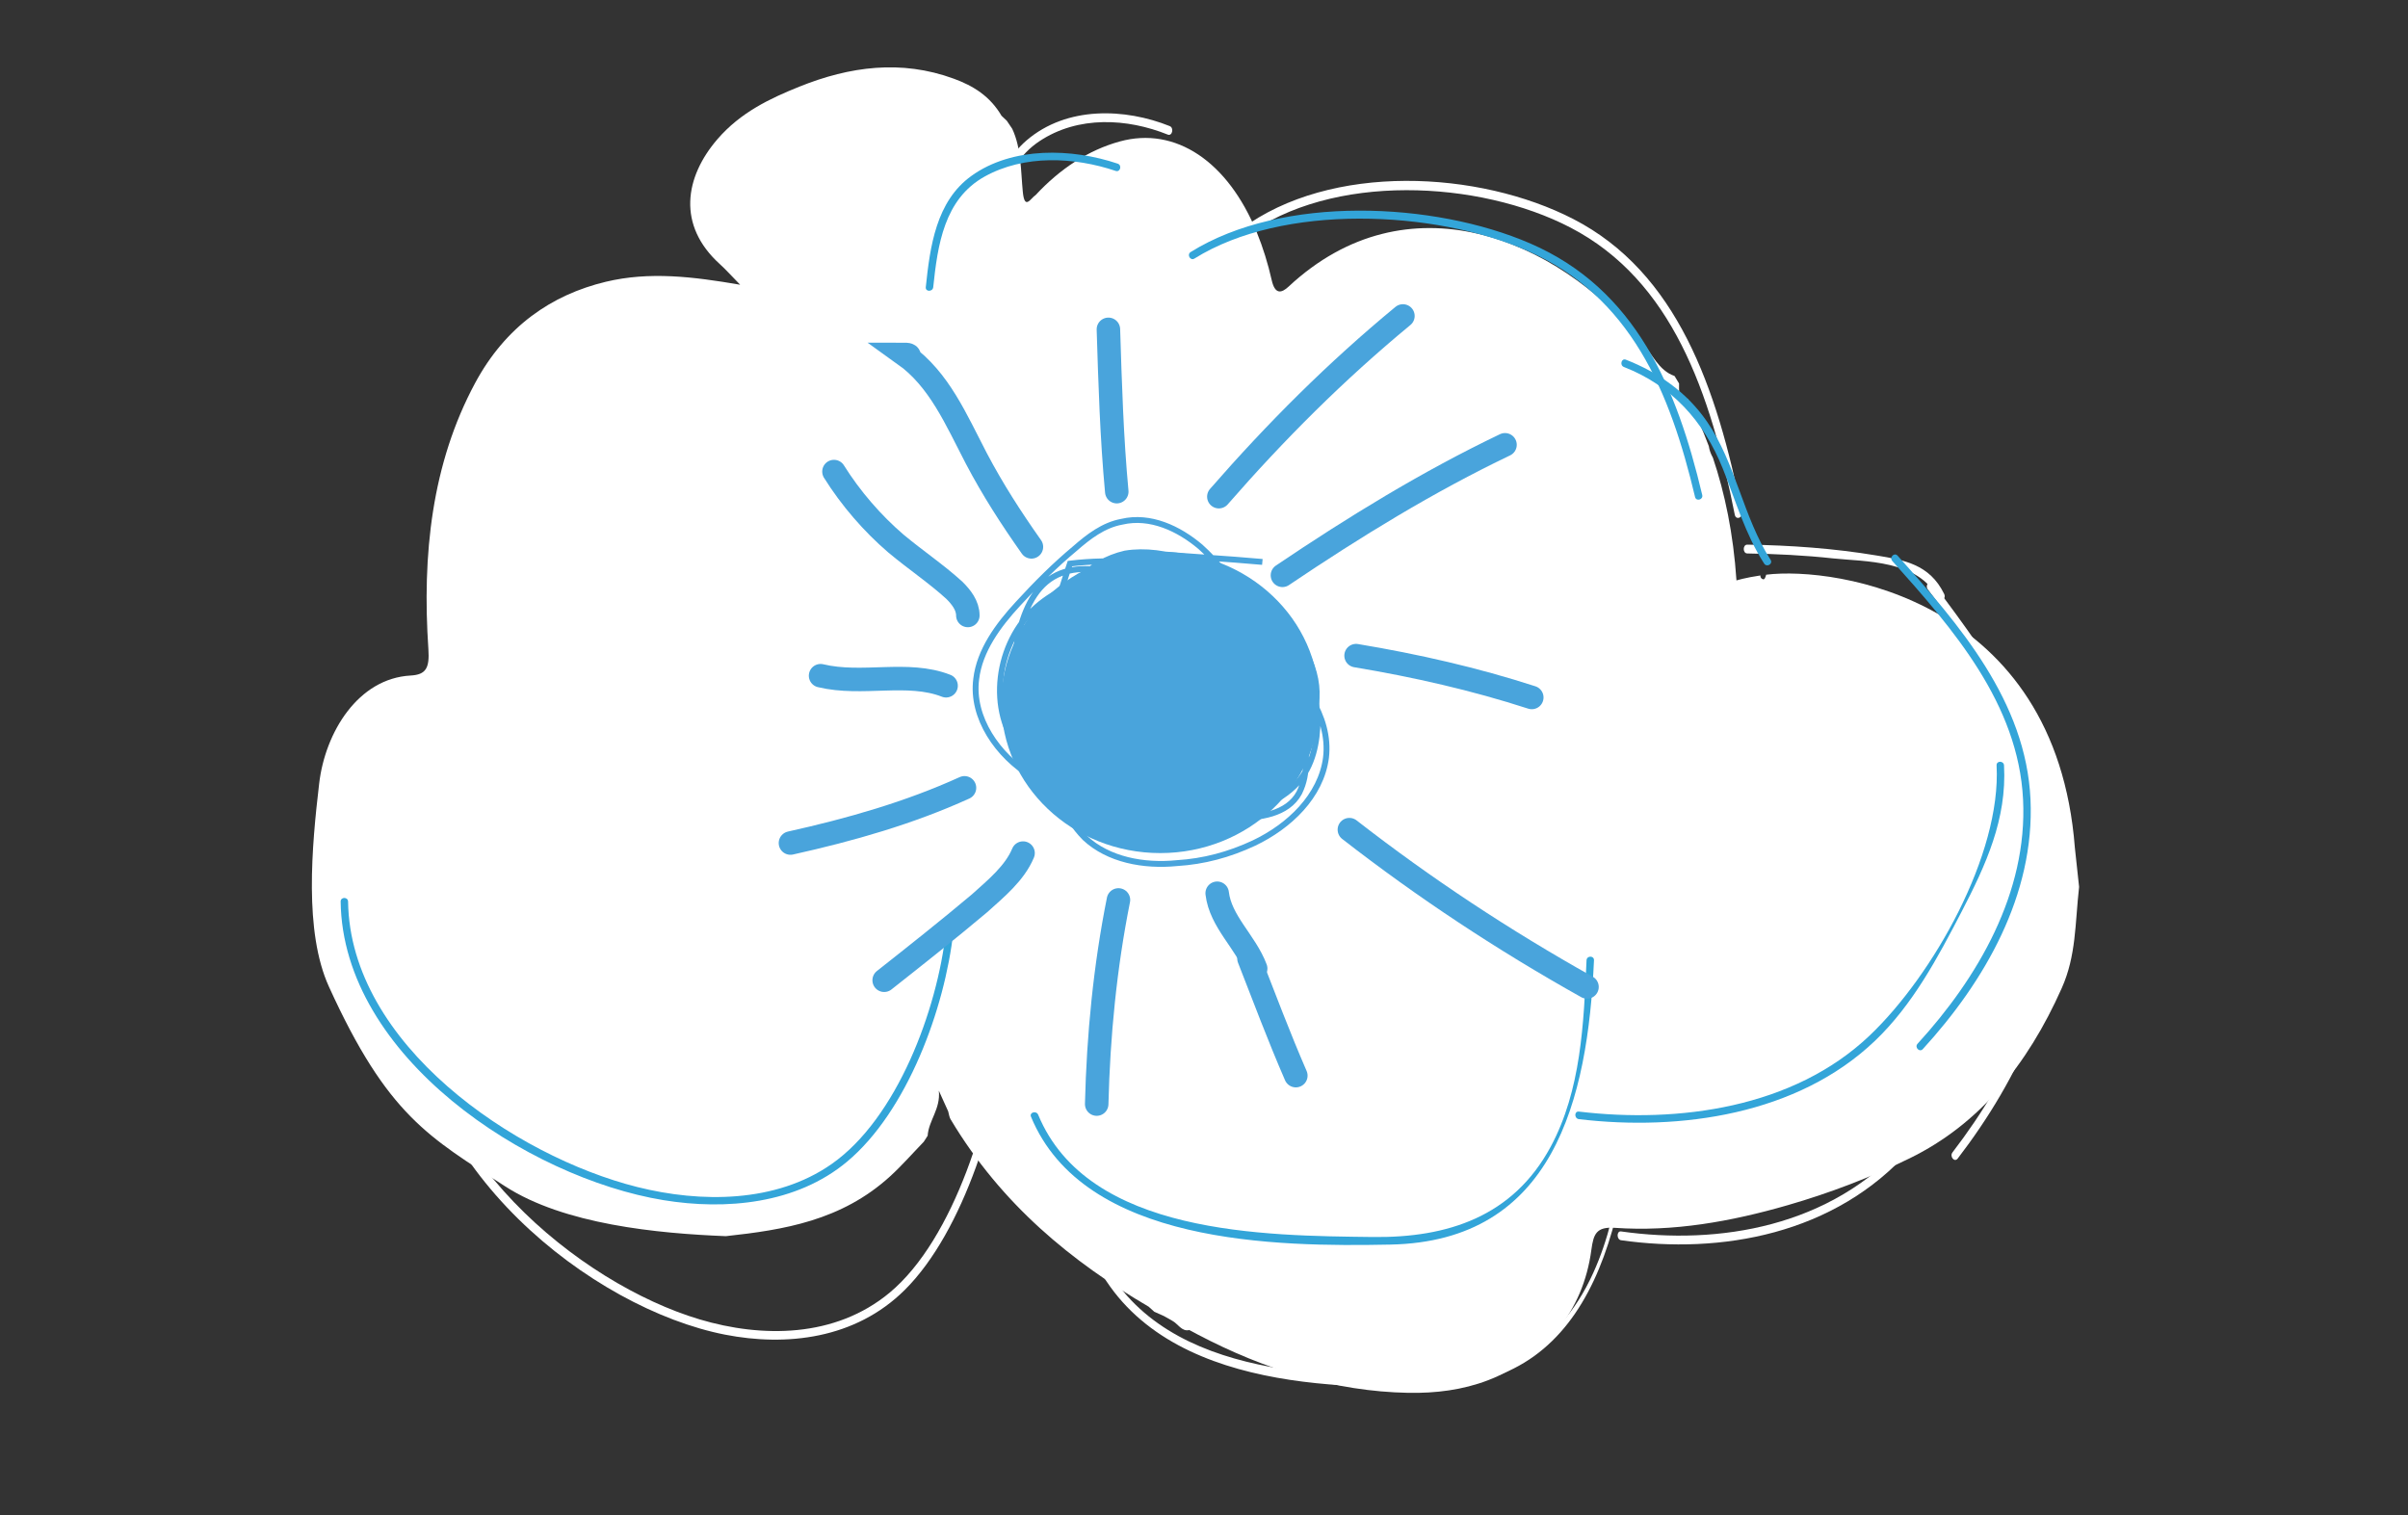 <?xml version="1.0" encoding="utf-8"?>
<!-- Generator: Adobe Illustrator 21.0.1, SVG Export Plug-In . SVG Version: 6.00 Build 0)  -->
<svg version="1.1" id="Calque_1" xmlns="http://www.w3.org/2000/svg" xmlns:xlink="http://www.w3.org/1999/xlink" x="0px" y="0px"
	 viewBox="0 0 205 129" enable-background="new 0 0 205 129" xml:space="preserve">
<rect x="0" y="0" width="205" height="129" fill="#333333" stroke="none"/>
<g>
	<g>
		<path fill="#FFFFFF" d="M98.3,111.709c-0.011-0.01-0.022-0.02-0.033-0.03c-0.006-0.003-0.012-0.005-0.018-0.008
			C98.249,111.672,98.3,111.709,98.3,111.709z"/>
		<path fill="#FFFFFF" d="M78.996,96.663c-0.007,0.011-0.015,0.023-0.022,0.035c0,0.006-0.001,0.011-0.002,0.016L78.996,96.663z"/>
		<path fill="#FFFFFF" d="M78.646,97.208c-0.001,0.001-0.001,0.002-0.002,0.002c-0.01,0.015-0.02,0.031-0.03,0.046L78.646,97.208z"
			/>
		<path fill="#FFFFFF" d="M176.639,72.169C175,51,156.3,48.201,150.361,48.929c-0.073,0.232-0.131,0.512-0.369,0.343
			c-0.1-0.071-0.133-0.171-0.124-0.278c-1.286,0.188-2.038,0.423-2.038,0.423c-0.265-3.987-0.993-7.451-2.008-10.455
			c0,0,0,0.001-0.001,0.001c-0.194-0.35-0.301-0.671-0.345-0.978c-0.543-1.464-1.154-2.812-1.812-4.052
			c-0.022,0.023-0.042,0.05-0.067,0.069c-0.786-0.097-0.634-0.807-0.653-1.354c-0.128-0.217-0.257-0.429-0.388-0.639
			c-1.335-0.452-1.938-1.899-2.79-2.936c-7.267-8.846-19.988-14.069-30.063-4.673c-0.599,0.558-1.157,0.708-1.442-0.559
			c-0.314-1.393-0.74-2.772-1.269-4.066c-2.458-6.017-6.913-9.039-11.667-7.73c-2.679,0.738-5.083,2.329-7.159,4.562
			c-0.424,0.268-0.935,1.336-1.092-0.279c-0.177-1.813-0.123-3.697-0.899-5.361c-0.153-0.224-0.307-0.455-0.462-0.685
			c0,0,0.033,0.03,0.033,0.031c-0.159-0.15-0.319-0.301-0.478-0.452c0,0,0.021,0.038,0.021,0.039
			c-1.008-1.738-2.461-2.603-4.098-3.203c-4.456-1.632-8.851-1.046-13.146,0.684c-2.497,1.006-5.001,2.187-6.967,4.469
			c-2.796,3.246-3.439,7.332,0.188,10.622c0.519,0.47,0.996,1.007,1.746,1.771c-4.032-0.695-7.732-1.14-11.434-0.253
			c-4.636,1.111-8.537,3.806-11.125,8.612c-3.705,6.882-4.526,14.652-3.983,22.667c0.11,1.622-0.214,2.174-1.513,2.246
			c-4.464,0.245-7.27,4.813-7.785,9.192C26.538,72.09,25.875,79.326,28,84c5,11,8.548,12.826,15,17
			c5.02,3.248,12.964,4.015,18.796,4.246c4.943-0.537,9.831-1.324,13.965-5.079c1.005-0.913,1.924-1.967,2.882-2.957
			c0.11-0.171,0.22-0.342,0.33-0.513c0.094-1.323,1.112-2.28,0.953-3.835c0.309,0.681,0.553,1.218,0.796,1.757
			c0.065,0.226,0.09,0.486,0.201,0.671c4.362,7.301,10.326,12.128,16.914,15.99l-0.031-0.014c0.153,0.138,0.307,0.276,0.46,0.414
			c0.29,0.13,0.58,0.26,0.87,0.39c0,0-0.028-0.012-0.028-0.012c0.228,0.129,0.456,0.259,0.685,0.388
			c0.49,0.254,0.814,0.955,1.456,0.792c0.229,0.123,0.46,0.246,0.691,0.369c5.725,3.012,11.721,4.858,17.943,4.978
			c4.676,0.09,9.225-1.156,12.725-5.387c1.525-1.843,2.517-4.146,2.87-6.787c0.182-1.357,0.428-1.983,2.007-1.873
			c4.952,0.344,9.849-0.527,14.696-1.926c3.566-1.03,7.019-2.34,10.42-4.007c5.856-2.87,9.975-7.863,12.92-14.472
			c1.242-2.787,1.126-5.479,1.478-8.621"/>
	</g>
	<path fill="#FFFFFF" d="M148.751,47.121c2.438,0.036,4.871,0.157,7.3,0.42c2.64,0.286,7.318,0.102,8.926,3.41
		c0.202,0.416,0.739,0.039,0.536-0.379c-1.241-2.555-3.463-2.897-5.747-3.277c-3.652-0.608-7.331-0.87-11.015-0.924
		C148.351,46.366,148.351,47.116,148.751,47.121L148.751,47.121z"/>
	<path fill="#FFFFFF" d="M164.12,50.182c5.038,6.706,10.498,14.149,10.895,23.675c0.385,9.243-3.765,17.708-8.791,24.252
		c-0.271,0.353,0.166,0.885,0.439,0.53c5.156-6.713,9.332-15.323,8.973-24.782c-0.369-9.727-5.934-17.359-11.077-24.205
		C164.289,49.294,163.851,49.825,164.12,50.182L164.12,50.182z"/>
	<path fill="#FFFFFF" d="M138.008,105.593c8.447,1.198,18.22-0.446,24.66-7.766c3.154-3.585,5.243-8.275,7.238-12.856
		c2.013-4.621,3.766-9.162,3.523-14.497c-0.022-0.48-0.642-0.483-0.62,0c0.402,8.842-5.302,20.844-10.58,26.823
		c-6.343,7.185-15.921,8.724-24.221,7.547C137.612,104.786,137.615,105.537,138.008,105.593L138.008,105.593z"/>
	<path fill="#FFFFFF" d="M92.36,105.358c4.415,12.702,20.443,12.915,29.949,12.689c13.569-0.323,16.44-14.321,16.956-28.222
		c0.018-0.483-0.603-0.481-0.62,0c-0.233,6.261-0.45,12.913-3.001,18.537c-3.131,6.904-8.571,9.023-14.799,8.933
		c-8.988-0.129-23.731-0.18-27.887-12.137C92.806,104.72,92.206,104.913,92.36,105.358L92.36,105.358z"/>
	<path fill="#FFFFFF" d="M105.977,20.158c7.393-5.503,19.974-4.811,27.722-0.782c8.65,4.498,11.916,14.044,13.989,24.452
		c0.093,0.469,0.692,0.27,0.598-0.199c-2.114-10.615-5.516-20.425-14.334-24.975c-8.016-4.136-20.65-4.829-28.288,0.856
		C105.324,19.763,105.635,20.412,105.977,20.158L105.977,20.158z"/>
	<path fill="#FFFFFF" d="M99.584,10.736c-3.797-1.525-8.763-1.725-12.194,1.221c-2.941,2.525-3.441,7.013-3.796,11.042
		c-0.042,0.479,0.579,0.476,0.62,0c0.368-4.182,0.909-8.743,4.279-10.979c3.301-2.19,7.472-1.947,10.925-0.56
		C99.799,11.612,99.962,10.888,99.584,10.736L99.584,10.736z"/>
	<path fill="#FFFFFF" d="M34.842,83.996c0.174,15.422,15.586,27.425,26.887,29.636c5.206,1.018,11.086,0.38,15.3-3.812
		c5.03-5.002,8.157-15.251,8.859-22.824c0.044-0.479-0.576-0.475-0.62,0c-0.713,7.688-4.045,18.503-9.536,23.066
		c-4.647,3.862-10.887,3.843-16.161,2.272c-10.219-3.044-23.948-14.161-24.108-28.339C35.457,83.514,34.837,83.513,34.842,83.996
		L34.842,83.996z"/>
</g>
<g>
	<path fill="#33A5D9" d="M138.246,31.244c4.073,1.589,6.781,4.587,8.415,8.64c1.117,2.773,1.902,5.57,3.528,8.102
		c0.222,0.345,0.771,0.024,0.547-0.325c-2.36-3.673-2.945-8.202-5.432-11.792c-1.715-2.477-4.133-4.17-6.89-5.245
		C138.034,30.475,137.869,31.097,138.246,31.244L138.246,31.244z"/>
	<path fill="#33A5D9" d="M161.096,47.763c5.147,5.751,10.727,12.134,11.133,20.304c0.393,7.927-3.847,15.186-8.983,20.798
		c-0.277,0.303,0.17,0.759,0.448,0.455c5.268-5.757,9.535-13.141,9.168-21.253c-0.377-8.342-6.063-14.887-11.318-20.759
		C161.269,47.001,160.822,47.457,161.096,47.763L161.096,47.763z"/>
	<path fill="#33A5D9" d="M134.415,95.283c8.631,1.027,18.617-0.382,25.198-6.66c3.223-3.075,5.357-7.097,7.396-11.025
		c2.057-3.963,3.848-7.858,3.6-12.433c-0.022-0.412-0.656-0.414-0.634,0c0.41,7.583-5.417,17.876-10.811,23.003
		c-6.481,6.162-16.268,7.481-24.749,6.472C134.01,94.591,134.014,95.235,134.415,95.283L134.415,95.283z"/>
	<path fill="#33A5D9" d="M87.772,95.081c4.511,10.893,20.889,11.076,30.602,10.882c13.864-0.277,16.798-12.281,17.326-24.203
		c0.018-0.414-0.616-0.413-0.634,0c-0.238,5.369-0.46,11.074-3.066,15.897c-3.2,5.921-8.758,7.738-15.122,7.661
		c-9.184-0.11-24.248-0.154-28.495-10.408C88.228,94.534,87.614,94.7,87.772,95.081L87.772,95.081z"/>
	<path fill="#33A5D9" d="M101.685,22.014c7.554-4.719,20.41-4.126,28.326-0.67c8.838,3.858,12.176,12.044,14.294,20.97
		c0.095,0.402,0.707,0.232,0.611-0.171c-2.16-9.103-5.636-17.517-14.646-21.418c-8.19-3.547-21.1-4.141-28.905,0.734
		C101.018,21.675,101.336,22.232,101.685,22.014L101.685,22.014z"/>
	<path fill="#33A5D9" d="M95.153,13.933c-3.88-1.308-8.954-1.48-12.46,1.047c-3.005,2.166-3.516,6.014-3.878,9.469
		c-0.043,0.411,0.591,0.408,0.634,0c0.376-3.586,0.929-7.498,4.372-9.415c3.373-1.878,7.635-1.67,11.164-0.481
		C95.373,14.685,95.539,14.064,95.153,13.933L95.153,13.933z"/>
	<path fill="#33A5D9" d="M29,76.762c0.178,13.226,15.925,23.52,27.473,25.416c5.319,0.873,11.327,0.326,15.634-3.269
		c5.14-4.29,8.335-13.079,9.052-19.574c0.045-0.411-0.589-0.407-0.634,0c-0.729,6.593-4.133,15.868-9.744,19.782
		c-4.748,3.312-11.125,3.296-16.514,1.948c-10.442-2.611-24.47-12.144-24.634-24.303C29.628,76.348,28.994,76.347,29,76.762
		L29,76.762z"/>
</g>
<g>
	<path fill="none" stroke="#49A4DC" stroke-width="0.5" stroke-miterlimit="10" d="M107.468,47.842
		c-3.134-0.285-6.126-0.427-9.26-0.712c-0.855,0-1.852-0.142-2.707,0.142c-1.567,0.427-2.849,1.71-3.846,3.134
		c-1.567,2.422-2.564,5.699-0.997,8.12c1.14,1.852,3.562,2.707,5.699,2.992c2.279,0.427,4.701,0.57,6.981,0.285
		c2.422-0.142,4.986-0.855,6.126-2.849c1.282-2.137,0.712-4.986-0.997-6.838c-1.71-1.852-4.131-2.849-6.553-3.419
		c-3.562-0.855-7.266-1.14-10.827-0.712c-0.855,2.564-1.71,5.271-1.852,7.978c-0.142,2.707,0.712,5.556,2.707,7.408
		c1.71,1.567,4.131,2.137,6.411,2.564c2.707,0.427,5.556,0.57,8.263-0.285c2.564-0.855,4.986-2.992,5.414-5.699
		c0.427-2.849-1.282-5.699-3.419-7.693c-2.137-1.994-4.701-3.562-7.551-4.559c-1.71-0.57-3.562-0.855-5.271-0.57
		c-3.134,0.712-5.414,3.277-6.981,6.126c-0.997,1.852-1.994,3.847-2.137,5.841c-0.285,2.137,0.285,4.274,1.71,5.841
		c1.71,1.852,4.274,2.422,6.696,2.422c3.704,0.142,7.408-0.712,10.257-2.992c2.849-2.279,4.559-6.126,3.562-9.687
		c-0.57-2.279-2.279-4.274-4.274-5.699c-1.425-0.997-3.277-1.852-4.986-1.282c-1.14,0.285-1.994,1.14-2.849,2.137
		c-1.994,2.137-3.562,4.416-4.844,6.981c-1.14,2.279-2.137,4.844-2.279,7.408s0.855,5.271,2.707,7.123
		c1.994,1.852,4.986,2.422,7.835,2.137c2.279-0.142,4.416-0.712,6.553-1.71c2.992-1.425,5.699-3.989,6.126-7.266
		c0.427-3.562-2.137-6.838-4.844-9.26c-3.704-3.134-8.12-5.271-12.822-6.411c-1.852-0.427-3.847-0.712-5.556,0.285
		c-1.71,0.997-2.564,3.134-2.992,5.129c-0.427,2.279-0.285,4.701,0.712,6.838c1.14,2.564,3.562,4.274,6.126,5.556
		c3.562,1.852,7.693,2.849,11.682,2.992c1.994,0,4.416-0.285,5.414-2.137c0.427-0.855,0.57-1.71,0.57-2.707
		c0.142-6.411-3.989-12.679-9.972-14.959c-4.274-1.567-9.545-1.14-12.964,1.852c-3.419,2.992-4.274,8.833-1.282,12.394
		c2.849,3.419,7.978,3.704,12.394,3.419c2.849-0.142,5.983-0.57,7.835-2.849c1.852-2.279,1.567-5.556,0.712-8.405
		c-0.997-3.704-2.849-7.123-5.699-9.687c-1.852-1.567-4.274-2.707-6.696-2.137c-1.567,0.285-2.849,1.282-3.989,2.279
		c-1.71,1.425-3.277,2.992-4.844,4.701c-1.71,1.852-3.277,3.989-3.562,6.411c-0.427,3.277,1.852,6.553,4.701,8.263
		c2.849,1.71,6.268,2.279,9.545,2.707c2.279,0.285,4.559,0.57,6.981,0.427c2.279-0.142,4.559-0.855,6.126-2.564
		c1.282-1.425,1.71-3.419,1.71-5.414c-0.142-3.704-2.137-7.266-5.129-9.687c-2.992-2.422-6.696-3.419-10.542-3.277
		c-1.71,0-3.419,0.285-4.844,1.282c-1.852,1.282-2.849,3.704-2.992,5.983c-0.142,1.994,0.142,3.989,1.14,5.699
		c2.279,3.846,7.266,4.986,11.682,5.414c2.564,0.285,5.556,0.57,7.693-1.14c1.71-1.282,2.422-3.704,2.564-5.841
		c0.142-3.419-1.282-6.981-4.131-8.975s-6.981-1.994-9.545,0.427"/>
	<ellipse fill="#49A4DC" cx="98.778" cy="59.809" rx="13.534" ry="12.822"/>
	<path fill="none" stroke="#49A4DC" stroke-width="2" stroke-linecap="round" stroke-miterlimit="10" d="M109.178,48.982
		c6.126-4.131,12.394-7.978,18.948-11.112"/>
	<path fill="none" stroke="#49A4DC" stroke-width="2" stroke-linecap="round" stroke-miterlimit="10" d="M115.446,55.82
		c5.129,0.855,10.115,1.994,14.959,3.562"/>
	<path fill="none" stroke="#49A4DC" stroke-width="2" stroke-linecap="round" stroke-miterlimit="10" d="M103.622,76.05
		c0.285,2.422,2.422,4.131,3.277,6.411"/>
	<path fill="none" stroke="#49A4DC" stroke-width="2" stroke-linecap="round" stroke-miterlimit="10" d="M87.096,72.631
		c-0.712,1.71-2.279,2.992-3.704,4.274c-2.707,2.279-5.414,4.416-8.12,6.553"/>
	<path fill="none" stroke="#49A4DC" stroke-width="2" stroke-linecap="round" stroke-miterlimit="10" d="M82.11,67.075
		c-4.701,2.137-9.687,3.562-14.816,4.701"/>
	<path fill="none" stroke="#49A4DC" stroke-width="2" stroke-linecap="round" stroke-miterlimit="10" d="M80.543,58.384
		c-3.277-1.282-7.123,0-10.685-0.855"/>
	<path fill="none" stroke="#49A4DC" stroke-width="2" stroke-linecap="round" stroke-miterlimit="10" d="M82.395,52.401
		c0-0.855-0.57-1.567-1.14-2.137c-1.567-1.425-3.277-2.564-4.986-3.989c-1.994-1.71-3.846-3.846-5.271-6.126"/>
	<path fill="none" stroke="#49A4DC" stroke-width="2" stroke-linecap="round" stroke-miterlimit="10" d="M87.808,46.56
		c-1.71-2.422-3.277-4.844-4.701-7.551c-1.71-3.277-3.134-6.696-6.126-8.833c0.142,0,0.427,0,0.427,0.142"/>
	<path fill="none" stroke="#49A4DC" stroke-width="2" stroke-linecap="round" stroke-miterlimit="10" d="M95.074,41.859
		c-0.427-4.559-0.57-9.26-0.712-13.819"/>
	<path fill="none" stroke="#49A4DC" stroke-width="2" stroke-linecap="round" stroke-miterlimit="10" d="M103.764,42.286
		c4.844-5.556,9.972-10.685,15.671-15.386"/>
	<path fill="none" stroke="#49A4DC" stroke-width="2" stroke-linecap="round" stroke-miterlimit="10" d="M95.217,76.62
		c-1.14,5.699-1.71,11.539-1.852,17.38"/>
	<path fill="none" stroke="#49A4DC" stroke-width="2" stroke-linecap="round" stroke-miterlimit="10" d="M106.329,81.606
		c1.282,3.277,2.564,6.696,3.989,9.972"/>
	<path fill="none" stroke="#49A4DC" stroke-width="2" stroke-linecap="round" stroke-miterlimit="10" d="M114.876,70.636
		c6.411,4.986,13.107,9.403,20.23,13.392"/>
</g>
</svg>
